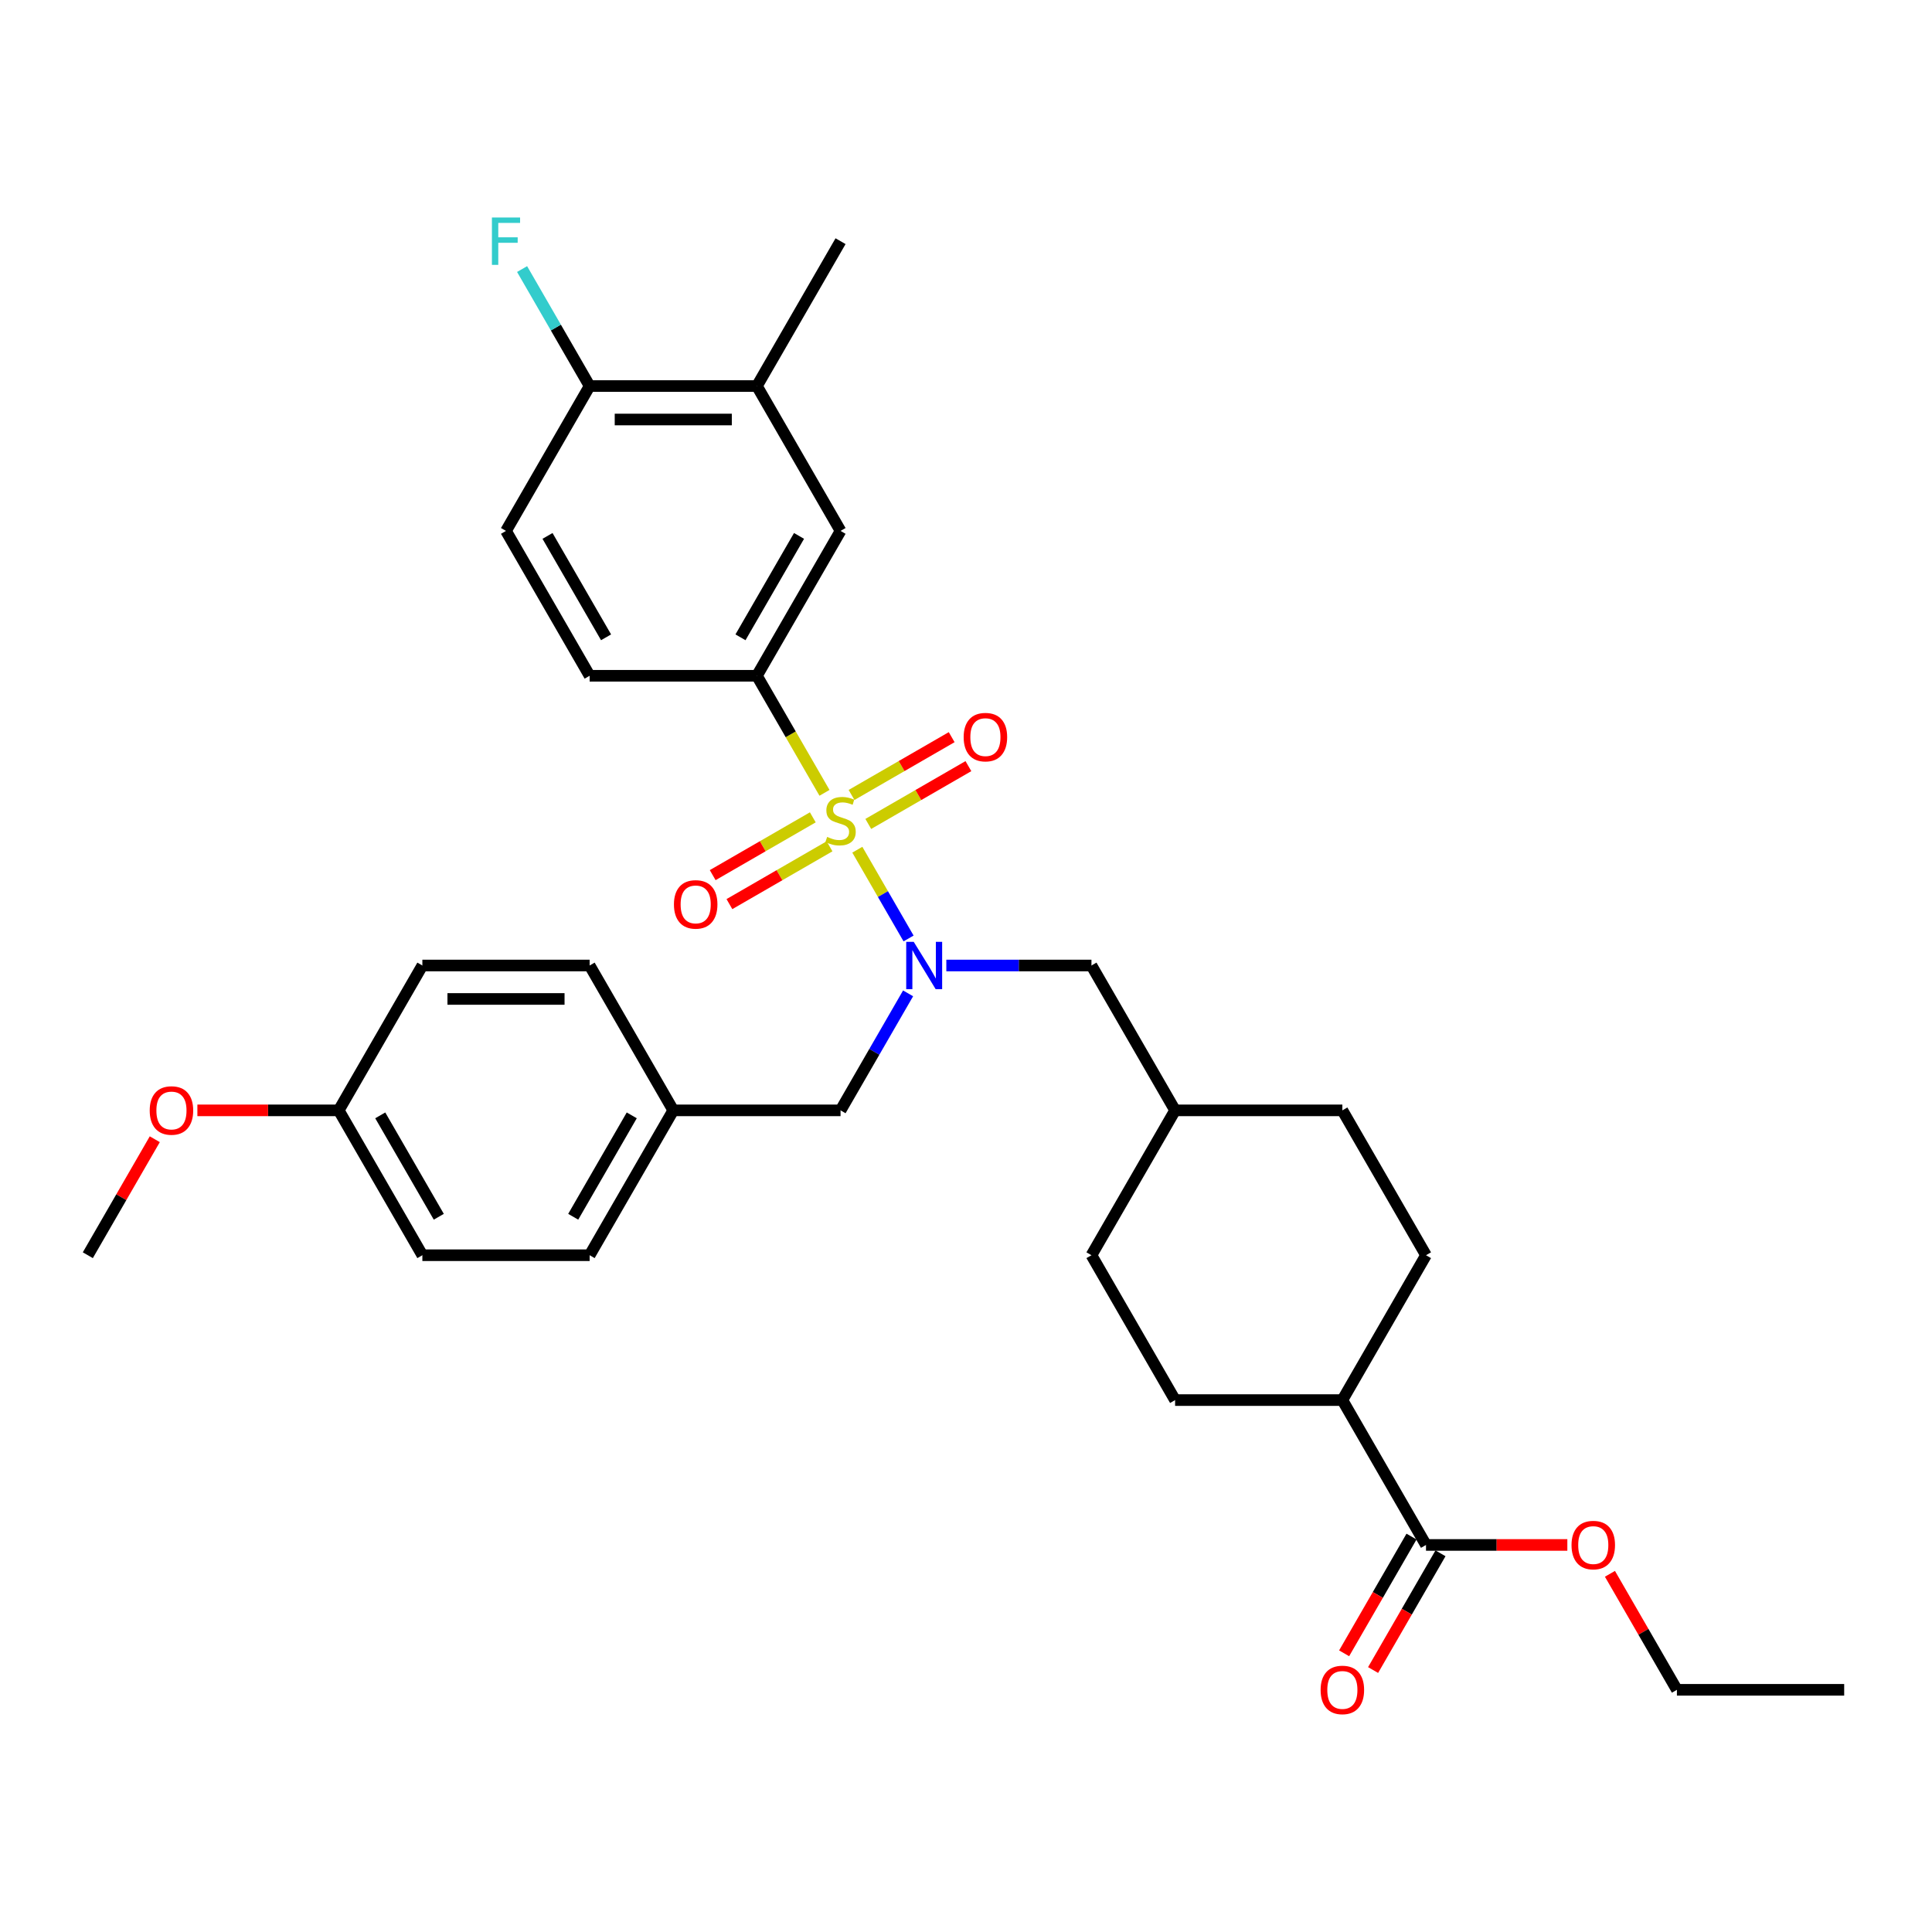 <?xml version='1.0' encoding='iso-8859-1'?>
<svg version='1.1' baseProfile='full'
              xmlns='http://www.w3.org/2000/svg'
                      xmlns:rdkit='http://www.rdkit.org/xml'
                      xmlns:xlink='http://www.w3.org/1999/xlink'
                  xml:space='preserve'
width='1000px' height='1000px' viewBox='0 0 1000 1000'>
<!-- END OF HEADER -->
<rect style='opacity:1.0;fill:#FFFFFF;stroke:none' width='1000' height='1000' x='0' y='0'> </rect>
<path class='bond-0' d='M 443.753,439.807 L 457.015,462.779' style='fill:none;fill-rule:evenodd;stroke:#CCCC00;stroke-width:6px;stroke-linecap:butt;stroke-linejoin:miter;stroke-opacity:1' />
<path class='bond-0' d='M 457.015,462.779 L 470.278,485.75' style='fill:none;fill-rule:evenodd;stroke:#0000FF;stroke-width:6px;stroke-linecap:butt;stroke-linejoin:miter;stroke-opacity:1' />
<path class='bond-1' d='M 426.757,410.37 L 409.266,380.075' style='fill:none;fill-rule:evenodd;stroke:#CCCC00;stroke-width:6px;stroke-linecap:butt;stroke-linejoin:miter;stroke-opacity:1' />
<path class='bond-1' d='M 409.266,380.075 L 391.775,349.779' style='fill:none;fill-rule:evenodd;stroke:#000000;stroke-width:6px;stroke-linecap:butt;stroke-linejoin:miter;stroke-opacity:1' />
<path class='bond-3' d='M 420.71,423.05 L 394.798,438.01' style='fill:none;fill-rule:evenodd;stroke:#CCCC00;stroke-width:6px;stroke-linecap:butt;stroke-linejoin:miter;stroke-opacity:1' />
<path class='bond-3' d='M 394.798,438.01 L 368.886,452.971' style='fill:none;fill-rule:evenodd;stroke:#FF0000;stroke-width:6px;stroke-linecap:butt;stroke-linejoin:miter;stroke-opacity:1' />
<path class='bond-3' d='M 429.368,438.046 L 403.456,453.007' style='fill:none;fill-rule:evenodd;stroke:#CCCC00;stroke-width:6px;stroke-linecap:butt;stroke-linejoin:miter;stroke-opacity:1' />
<path class='bond-3' d='M 403.456,453.007 L 377.544,467.967' style='fill:none;fill-rule:evenodd;stroke:#FF0000;stroke-width:6px;stroke-linecap:butt;stroke-linejoin:miter;stroke-opacity:1' />
<path class='bond-4' d='M 449.42,426.469 L 475.332,411.509' style='fill:none;fill-rule:evenodd;stroke:#CCCC00;stroke-width:6px;stroke-linecap:butt;stroke-linejoin:miter;stroke-opacity:1' />
<path class='bond-4' d='M 475.332,411.509 L 501.244,396.549' style='fill:none;fill-rule:evenodd;stroke:#FF0000;stroke-width:6px;stroke-linecap:butt;stroke-linejoin:miter;stroke-opacity:1' />
<path class='bond-4' d='M 440.762,411.473 L 466.674,396.513' style='fill:none;fill-rule:evenodd;stroke:#CCCC00;stroke-width:6px;stroke-linecap:butt;stroke-linejoin:miter;stroke-opacity:1' />
<path class='bond-4' d='M 466.674,396.513 L 492.586,381.552' style='fill:none;fill-rule:evenodd;stroke:#FF0000;stroke-width:6px;stroke-linecap:butt;stroke-linejoin:miter;stroke-opacity:1' />
<path class='bond-7' d='M 470.027,514.165 L 452.546,544.443' style='fill:none;fill-rule:evenodd;stroke:#0000FF;stroke-width:6px;stroke-linecap:butt;stroke-linejoin:miter;stroke-opacity:1' />
<path class='bond-7' d='M 452.546,544.443 L 435.065,574.721' style='fill:none;fill-rule:evenodd;stroke:#000000;stroke-width:6px;stroke-linecap:butt;stroke-linejoin:miter;stroke-opacity:1' />
<path class='bond-8' d='M 489.818,499.74 L 527.377,499.74' style='fill:none;fill-rule:evenodd;stroke:#0000FF;stroke-width:6px;stroke-linecap:butt;stroke-linejoin:miter;stroke-opacity:1' />
<path class='bond-8' d='M 527.377,499.74 L 564.935,499.74' style='fill:none;fill-rule:evenodd;stroke:#000000;stroke-width:6px;stroke-linecap:butt;stroke-linejoin:miter;stroke-opacity:1' />
<path class='bond-5' d='M 391.775,349.779 L 435.065,274.799' style='fill:none;fill-rule:evenodd;stroke:#000000;stroke-width:6px;stroke-linecap:butt;stroke-linejoin:miter;stroke-opacity:1' />
<path class='bond-5' d='M 383.272,329.874 L 413.575,277.388' style='fill:none;fill-rule:evenodd;stroke:#000000;stroke-width:6px;stroke-linecap:butt;stroke-linejoin:miter;stroke-opacity:1' />
<path class='bond-11' d='M 391.775,349.779 L 305.195,349.779' style='fill:none;fill-rule:evenodd;stroke:#000000;stroke-width:6px;stroke-linecap:butt;stroke-linejoin:miter;stroke-opacity:1' />
<path class='bond-2' d='M 738.095,799.662 L 694.805,724.682' style='fill:none;fill-rule:evenodd;stroke:#000000;stroke-width:6px;stroke-linecap:butt;stroke-linejoin:miter;stroke-opacity:1' />
<path class='bond-12' d='M 730.597,795.333 L 713.156,825.542' style='fill:none;fill-rule:evenodd;stroke:#000000;stroke-width:6px;stroke-linecap:butt;stroke-linejoin:miter;stroke-opacity:1' />
<path class='bond-12' d='M 713.156,825.542 L 695.715,855.751' style='fill:none;fill-rule:evenodd;stroke:#FF0000;stroke-width:6px;stroke-linecap:butt;stroke-linejoin:miter;stroke-opacity:1' />
<path class='bond-12' d='M 745.593,803.991 L 728.152,834.2' style='fill:none;fill-rule:evenodd;stroke:#000000;stroke-width:6px;stroke-linecap:butt;stroke-linejoin:miter;stroke-opacity:1' />
<path class='bond-12' d='M 728.152,834.2 L 710.711,864.409' style='fill:none;fill-rule:evenodd;stroke:#FF0000;stroke-width:6px;stroke-linecap:butt;stroke-linejoin:miter;stroke-opacity:1' />
<path class='bond-19' d='M 738.095,799.662 L 774.675,799.662' style='fill:none;fill-rule:evenodd;stroke:#000000;stroke-width:6px;stroke-linecap:butt;stroke-linejoin:miter;stroke-opacity:1' />
<path class='bond-19' d='M 774.675,799.662 L 811.255,799.662' style='fill:none;fill-rule:evenodd;stroke:#FF0000;stroke-width:6px;stroke-linecap:butt;stroke-linejoin:miter;stroke-opacity:1' />
<path class='bond-6' d='M 435.065,274.799 L 391.775,199.818' style='fill:none;fill-rule:evenodd;stroke:#000000;stroke-width:6px;stroke-linecap:butt;stroke-linejoin:miter;stroke-opacity:1' />
<path class='bond-28' d='M 391.775,199.818 L 435.065,124.837' style='fill:none;fill-rule:evenodd;stroke:#000000;stroke-width:6px;stroke-linecap:butt;stroke-linejoin:miter;stroke-opacity:1' />
<path class='bond-32' d='M 391.775,199.818 L 305.195,199.818' style='fill:none;fill-rule:evenodd;stroke:#000000;stroke-width:6px;stroke-linecap:butt;stroke-linejoin:miter;stroke-opacity:1' />
<path class='bond-32' d='M 378.788,217.134 L 318.182,217.134' style='fill:none;fill-rule:evenodd;stroke:#000000;stroke-width:6px;stroke-linecap:butt;stroke-linejoin:miter;stroke-opacity:1' />
<path class='bond-16' d='M 435.065,574.721 L 348.485,574.721' style='fill:none;fill-rule:evenodd;stroke:#000000;stroke-width:6px;stroke-linecap:butt;stroke-linejoin:miter;stroke-opacity:1' />
<path class='bond-17' d='M 564.935,499.74 L 608.225,574.721' style='fill:none;fill-rule:evenodd;stroke:#000000;stroke-width:6px;stroke-linecap:butt;stroke-linejoin:miter;stroke-opacity:1' />
<path class='bond-9' d='M 305.195,199.818 L 261.905,274.799' style='fill:none;fill-rule:evenodd;stroke:#000000;stroke-width:6px;stroke-linecap:butt;stroke-linejoin:miter;stroke-opacity:1' />
<path class='bond-18' d='M 305.195,199.818 L 287.714,169.54' style='fill:none;fill-rule:evenodd;stroke:#000000;stroke-width:6px;stroke-linecap:butt;stroke-linejoin:miter;stroke-opacity:1' />
<path class='bond-18' d='M 287.714,169.54 L 270.233,139.262' style='fill:none;fill-rule:evenodd;stroke:#33CCCC;stroke-width:6px;stroke-linecap:butt;stroke-linejoin:miter;stroke-opacity:1' />
<path class='bond-10' d='M 694.805,724.682 L 608.225,724.682' style='fill:none;fill-rule:evenodd;stroke:#000000;stroke-width:6px;stroke-linecap:butt;stroke-linejoin:miter;stroke-opacity:1' />
<path class='bond-33' d='M 694.805,724.682 L 738.095,649.701' style='fill:none;fill-rule:evenodd;stroke:#000000;stroke-width:6px;stroke-linecap:butt;stroke-linejoin:miter;stroke-opacity:1' />
<path class='bond-13' d='M 305.195,349.779 L 261.905,274.799' style='fill:none;fill-rule:evenodd;stroke:#000000;stroke-width:6px;stroke-linecap:butt;stroke-linejoin:miter;stroke-opacity:1' />
<path class='bond-13' d='M 313.697,329.874 L 283.394,277.388' style='fill:none;fill-rule:evenodd;stroke:#000000;stroke-width:6px;stroke-linecap:butt;stroke-linejoin:miter;stroke-opacity:1' />
<path class='bond-14' d='M 738.095,649.701 L 694.805,574.721' style='fill:none;fill-rule:evenodd;stroke:#000000;stroke-width:6px;stroke-linecap:butt;stroke-linejoin:miter;stroke-opacity:1' />
<path class='bond-15' d='M 608.225,724.682 L 564.935,649.701' style='fill:none;fill-rule:evenodd;stroke:#000000;stroke-width:6px;stroke-linecap:butt;stroke-linejoin:miter;stroke-opacity:1' />
<path class='bond-23' d='M 348.485,574.721 L 305.195,499.74' style='fill:none;fill-rule:evenodd;stroke:#000000;stroke-width:6px;stroke-linecap:butt;stroke-linejoin:miter;stroke-opacity:1' />
<path class='bond-24' d='M 348.485,574.721 L 305.195,649.701' style='fill:none;fill-rule:evenodd;stroke:#000000;stroke-width:6px;stroke-linecap:butt;stroke-linejoin:miter;stroke-opacity:1' />
<path class='bond-24' d='M 326.995,577.31 L 296.692,629.796' style='fill:none;fill-rule:evenodd;stroke:#000000;stroke-width:6px;stroke-linecap:butt;stroke-linejoin:miter;stroke-opacity:1' />
<path class='bond-21' d='M 608.225,574.721 L 694.805,574.721' style='fill:none;fill-rule:evenodd;stroke:#000000;stroke-width:6px;stroke-linecap:butt;stroke-linejoin:miter;stroke-opacity:1' />
<path class='bond-22' d='M 608.225,574.721 L 564.935,649.701' style='fill:none;fill-rule:evenodd;stroke:#000000;stroke-width:6px;stroke-linecap:butt;stroke-linejoin:miter;stroke-opacity:1' />
<path class='bond-29' d='M 833.303,814.606 L 850.634,844.625' style='fill:none;fill-rule:evenodd;stroke:#FF0000;stroke-width:6px;stroke-linecap:butt;stroke-linejoin:miter;stroke-opacity:1' />
<path class='bond-29' d='M 850.634,844.625 L 867.965,874.643' style='fill:none;fill-rule:evenodd;stroke:#000000;stroke-width:6px;stroke-linecap:butt;stroke-linejoin:miter;stroke-opacity:1' />
<path class='bond-20' d='M 175.325,574.721 L 218.615,649.701' style='fill:none;fill-rule:evenodd;stroke:#000000;stroke-width:6px;stroke-linecap:butt;stroke-linejoin:miter;stroke-opacity:1' />
<path class='bond-20' d='M 196.814,577.31 L 227.117,629.796' style='fill:none;fill-rule:evenodd;stroke:#000000;stroke-width:6px;stroke-linecap:butt;stroke-linejoin:miter;stroke-opacity:1' />
<path class='bond-27' d='M 175.325,574.721 L 138.745,574.721' style='fill:none;fill-rule:evenodd;stroke:#000000;stroke-width:6px;stroke-linecap:butt;stroke-linejoin:miter;stroke-opacity:1' />
<path class='bond-27' d='M 138.745,574.721 L 102.165,574.721' style='fill:none;fill-rule:evenodd;stroke:#FF0000;stroke-width:6px;stroke-linecap:butt;stroke-linejoin:miter;stroke-opacity:1' />
<path class='bond-34' d='M 175.325,574.721 L 218.615,499.74' style='fill:none;fill-rule:evenodd;stroke:#000000;stroke-width:6px;stroke-linecap:butt;stroke-linejoin:miter;stroke-opacity:1' />
<path class='bond-26' d='M 305.195,499.74 L 218.615,499.74' style='fill:none;fill-rule:evenodd;stroke:#000000;stroke-width:6px;stroke-linecap:butt;stroke-linejoin:miter;stroke-opacity:1' />
<path class='bond-26' d='M 292.208,517.056 L 231.602,517.056' style='fill:none;fill-rule:evenodd;stroke:#000000;stroke-width:6px;stroke-linecap:butt;stroke-linejoin:miter;stroke-opacity:1' />
<path class='bond-25' d='M 305.195,649.701 L 218.615,649.701' style='fill:none;fill-rule:evenodd;stroke:#000000;stroke-width:6px;stroke-linecap:butt;stroke-linejoin:miter;stroke-opacity:1' />
<path class='bond-30' d='M 80.117,589.665 L 62.786,619.683' style='fill:none;fill-rule:evenodd;stroke:#FF0000;stroke-width:6px;stroke-linecap:butt;stroke-linejoin:miter;stroke-opacity:1' />
<path class='bond-30' d='M 62.786,619.683 L 45.455,649.701' style='fill:none;fill-rule:evenodd;stroke:#000000;stroke-width:6px;stroke-linecap:butt;stroke-linejoin:miter;stroke-opacity:1' />
<path class='bond-31' d='M 867.965,874.643 L 954.545,874.643' style='fill:none;fill-rule:evenodd;stroke:#000000;stroke-width:6px;stroke-linecap:butt;stroke-linejoin:miter;stroke-opacity:1' />
<path  class='atom-0' d='M 428.139 433.175
Q 428.416 433.279, 429.558 433.764
Q 430.701 434.249, 431.948 434.561
Q 433.229 434.838, 434.476 434.838
Q 436.797 434.838, 438.147 433.729
Q 439.498 432.587, 439.498 430.613
Q 439.498 429.262, 438.805 428.431
Q 438.147 427.6, 437.108 427.149
Q 436.069 426.699, 434.338 426.18
Q 432.156 425.522, 430.84 424.898
Q 429.558 424.275, 428.623 422.959
Q 427.723 421.643, 427.723 419.426
Q 427.723 416.344, 429.801 414.439
Q 431.913 412.535, 436.069 412.535
Q 438.909 412.535, 442.13 413.885
L 441.333 416.552
Q 438.39 415.34, 436.173 415.34
Q 433.784 415.34, 432.468 416.344
Q 431.152 417.314, 431.186 419.011
Q 431.186 420.327, 431.844 421.123
Q 432.537 421.92, 433.506 422.37
Q 434.511 422.82, 436.173 423.34
Q 438.39 424.032, 439.706 424.725
Q 441.022 425.418, 441.957 426.838
Q 442.926 428.223, 442.926 430.613
Q 442.926 434.006, 440.641 435.842
Q 438.39 437.643, 434.615 437.643
Q 432.433 437.643, 430.771 437.158
Q 429.143 436.708, 427.203 435.911
L 428.139 433.175
' fill='#CCCC00'/>
<path  class='atom-1' d='M 472.935 487.481
L 480.97 500.468
Q 481.766 501.749, 483.048 504.069
Q 484.329 506.39, 484.398 506.528
L 484.398 487.481
L 487.654 487.481
L 487.654 512
L 484.294 512
L 475.671 497.801
Q 474.667 496.139, 473.593 494.234
Q 472.554 492.329, 472.242 491.74
L 472.242 512
L 469.056 512
L 469.056 487.481
L 472.935 487.481
' fill='#0000FF'/>
<path  class='atom-4' d='M 348.829 468.119
Q 348.829 462.232, 351.738 458.942
Q 354.647 455.651, 360.084 455.651
Q 365.522 455.651, 368.431 458.942
Q 371.34 462.232, 371.34 468.119
Q 371.34 474.076, 368.396 477.47
Q 365.452 480.829, 360.084 480.829
Q 354.682 480.829, 351.738 477.47
Q 348.829 474.11, 348.829 468.119
M 360.084 478.058
Q 363.825 478.058, 365.833 475.565
Q 367.877 473.037, 367.877 468.119
Q 367.877 463.305, 365.833 460.881
Q 363.825 458.422, 360.084 458.422
Q 356.344 458.422, 354.301 460.846
Q 352.292 463.271, 352.292 468.119
Q 352.292 473.071, 354.301 475.565
Q 356.344 478.058, 360.084 478.058
' fill='#FF0000'/>
<path  class='atom-5' d='M 498.79 381.539
Q 498.79 375.651, 501.699 372.361
Q 504.608 369.071, 510.045 369.071
Q 515.483 369.071, 518.392 372.361
Q 521.301 375.651, 521.301 381.539
Q 521.301 387.496, 518.357 390.89
Q 515.413 394.249, 510.045 394.249
Q 504.643 394.249, 501.699 390.89
Q 498.79 387.53, 498.79 381.539
M 510.045 391.478
Q 513.786 391.478, 515.794 388.985
Q 517.838 386.457, 517.838 381.539
Q 517.838 376.725, 515.794 374.301
Q 513.786 371.842, 510.045 371.842
Q 506.305 371.842, 504.262 374.266
Q 502.253 376.69, 502.253 381.539
Q 502.253 386.491, 504.262 388.985
Q 506.305 391.478, 510.045 391.478
' fill='#FF0000'/>
<path  class='atom-13' d='M 683.55 874.712
Q 683.55 868.825, 686.459 865.535
Q 689.368 862.245, 694.805 862.245
Q 700.242 862.245, 703.152 865.535
Q 706.061 868.825, 706.061 874.712
Q 706.061 880.669, 703.117 884.063
Q 700.173 887.422, 694.805 887.422
Q 689.403 887.422, 686.459 884.063
Q 683.55 880.704, 683.55 874.712
M 694.805 884.652
Q 698.545 884.652, 700.554 882.158
Q 702.597 879.63, 702.597 874.712
Q 702.597 869.898, 700.554 867.474
Q 698.545 865.015, 694.805 865.015
Q 691.065 865.015, 689.022 867.44
Q 687.013 869.864, 687.013 874.712
Q 687.013 879.665, 689.022 882.158
Q 691.065 884.652, 694.805 884.652
' fill='#FF0000'/>
<path  class='atom-19' d='M 254.615 112.578
L 269.195 112.578
L 269.195 115.383
L 257.905 115.383
L 257.905 122.829
L 267.948 122.829
L 267.948 125.669
L 257.905 125.669
L 257.905 137.097
L 254.615 137.097
L 254.615 112.578
' fill='#33CCCC'/>
<path  class='atom-20' d='M 813.42 799.732
Q 813.42 793.844, 816.329 790.554
Q 819.238 787.264, 824.675 787.264
Q 830.113 787.264, 833.022 790.554
Q 835.931 793.844, 835.931 799.732
Q 835.931 805.688, 832.987 809.082
Q 830.043 812.442, 824.675 812.442
Q 819.273 812.442, 816.329 809.082
Q 813.42 805.723, 813.42 799.732
M 824.675 809.671
Q 828.416 809.671, 830.424 807.178
Q 832.468 804.649, 832.468 799.732
Q 832.468 794.918, 830.424 792.494
Q 828.416 790.035, 824.675 790.035
Q 820.935 790.035, 818.892 792.459
Q 816.883 794.883, 816.883 799.732
Q 816.883 804.684, 818.892 807.178
Q 820.935 809.671, 824.675 809.671
' fill='#FF0000'/>
<path  class='atom-28' d='M 77.489 574.79
Q 77.489 568.903, 80.398 565.613
Q 83.307 562.323, 88.745 562.323
Q 94.182 562.323, 97.091 565.613
Q 100 568.903, 100 574.79
Q 100 580.747, 97.056 584.141
Q 94.113 587.5, 88.745 587.5
Q 83.342 587.5, 80.398 584.141
Q 77.489 580.781, 77.489 574.79
M 88.745 584.729
Q 92.485 584.729, 94.493 582.236
Q 96.537 579.708, 96.537 574.79
Q 96.537 569.976, 94.493 567.552
Q 92.485 565.093, 88.745 565.093
Q 85.004 565.093, 82.961 567.517
Q 80.952 569.942, 80.952 574.79
Q 80.952 579.742, 82.961 582.236
Q 85.004 584.729, 88.745 584.729
' fill='#FF0000'/>
</svg>
